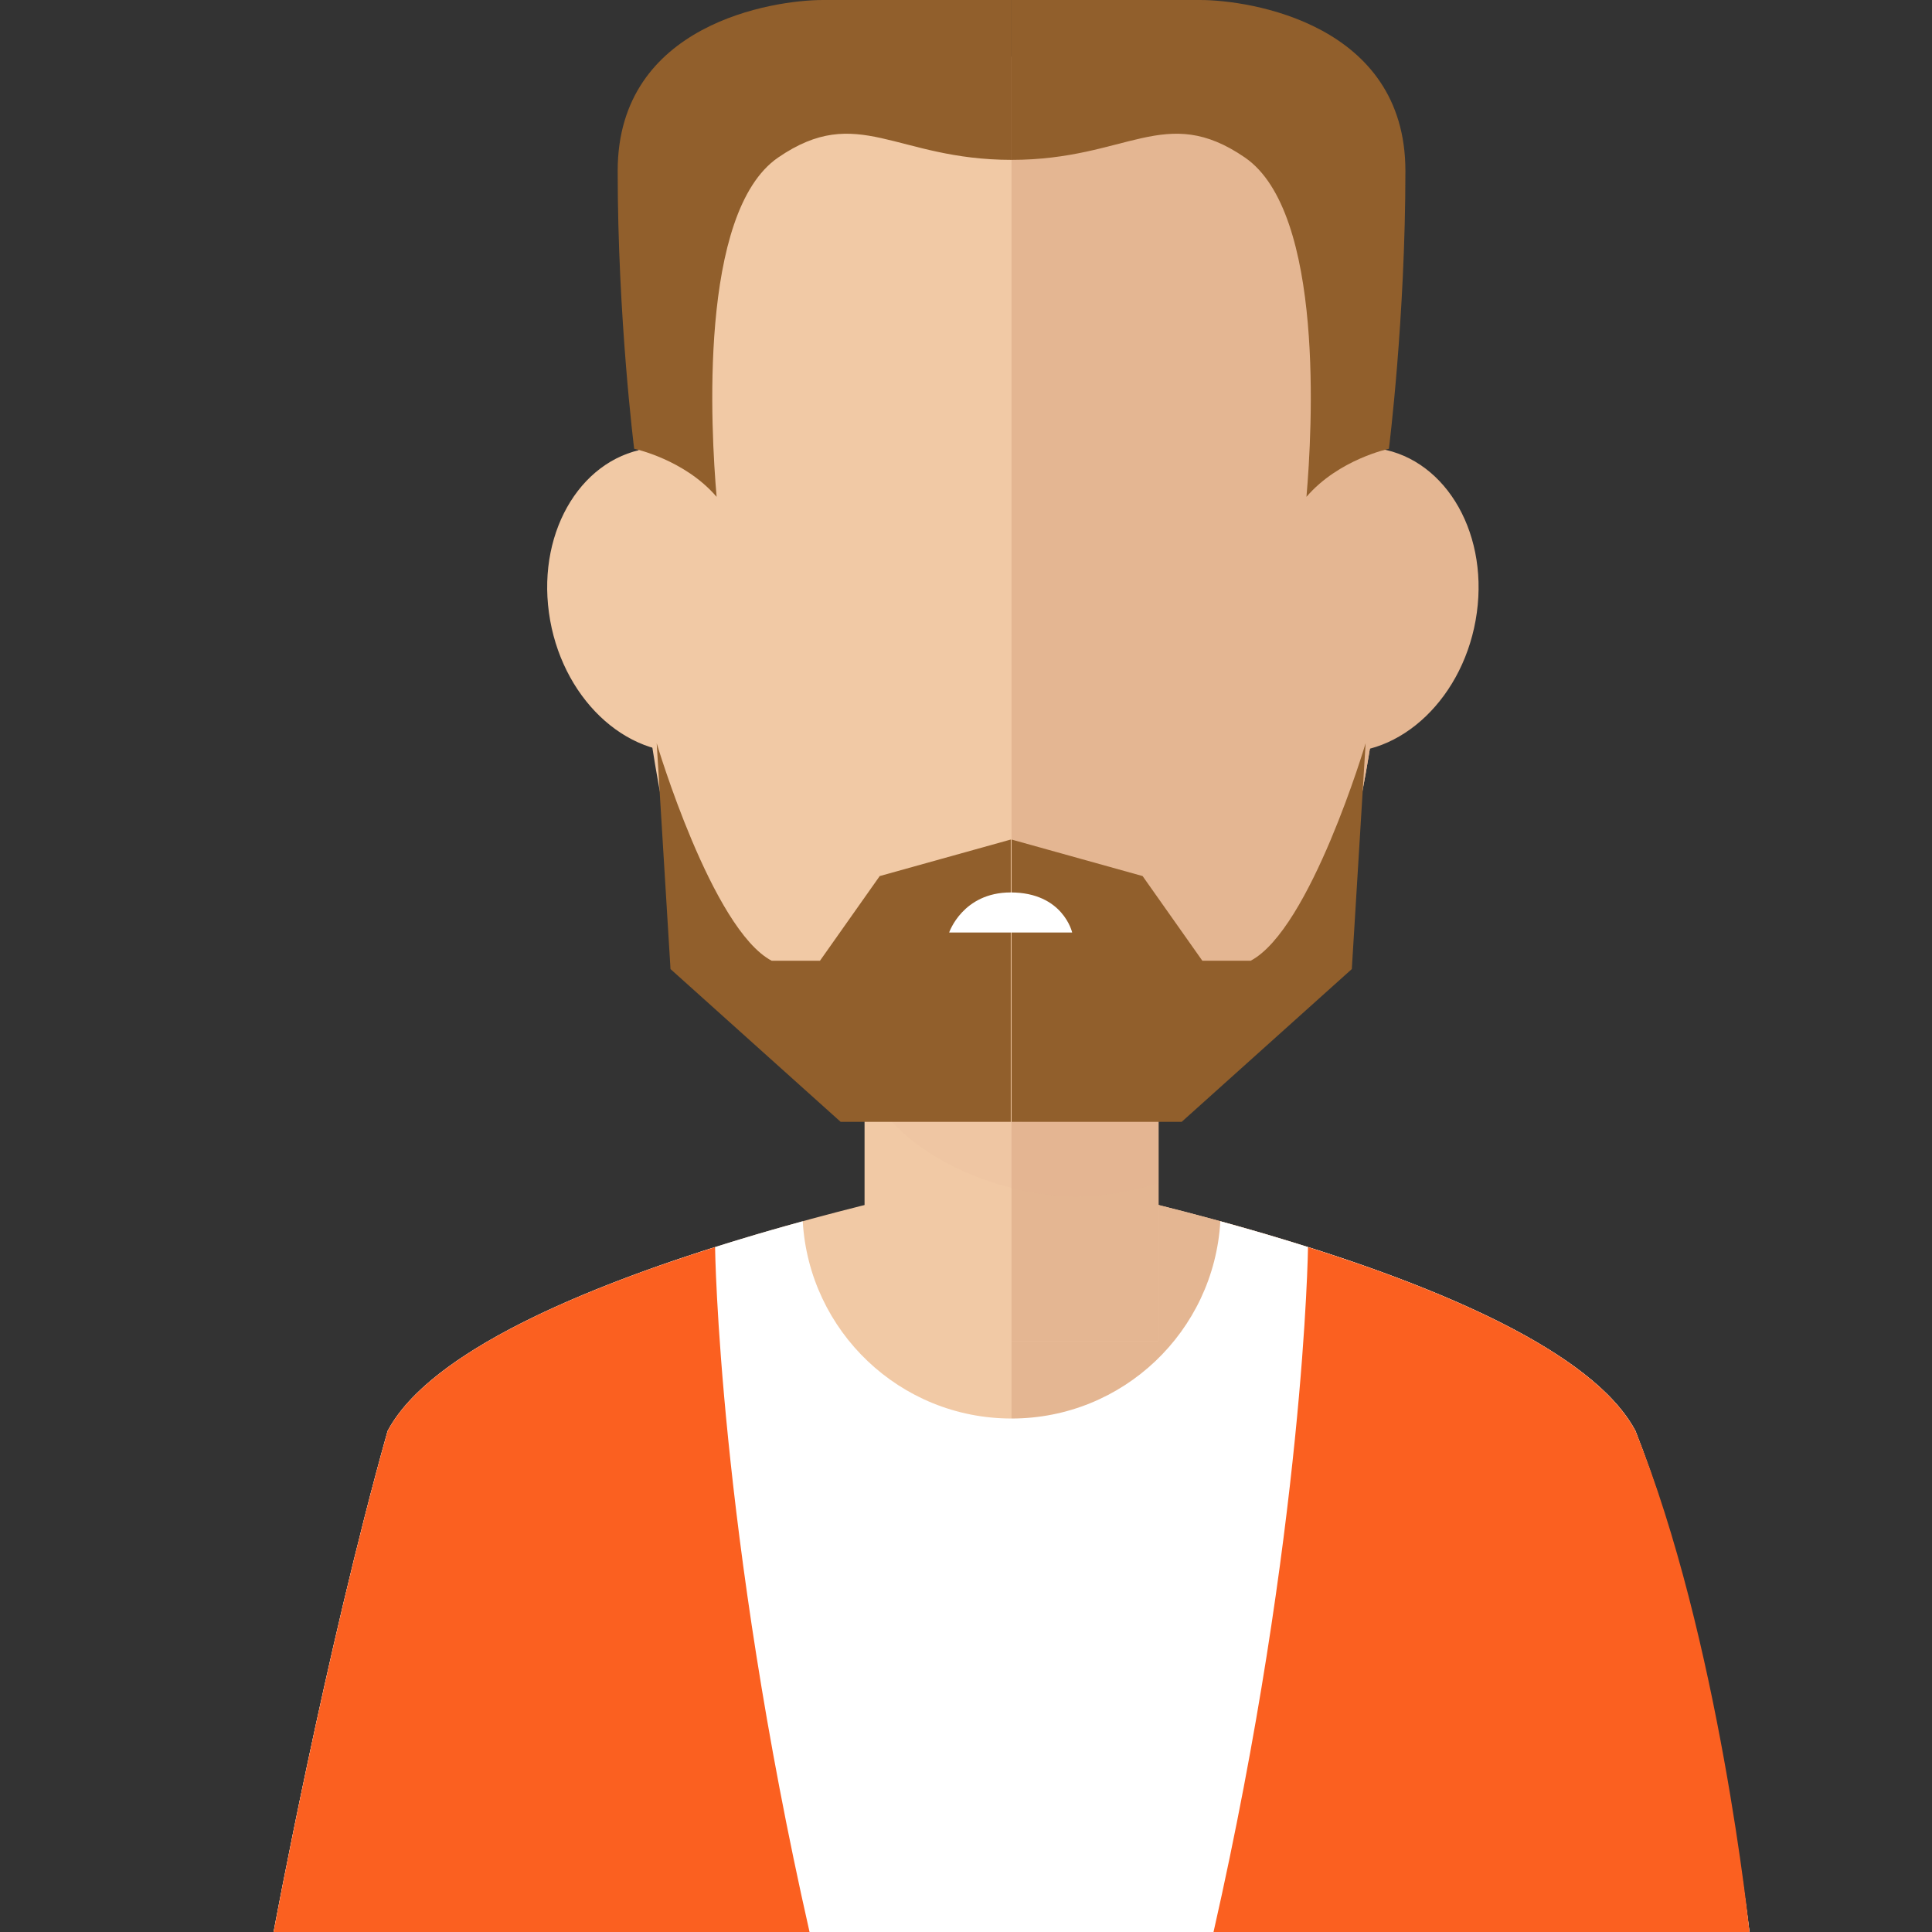 <svg xmlns="http://www.w3.org/2000/svg" xmlns:xlink="http://www.w3.org/1999/xlink" id="Capa_1" x="0px" y="0px" width="600px" height="600px" viewBox="0 0 600 600" xml:space="preserve"><rect x="0" y="0" width="600" height="600" fill="#333333" stroke="none"/> <g> <g> <g> <g> <g> <path fill="#F1C9A5" d="M507.914,444.425c-26.081-49.373-193.77-80.356-193.77-80.356s-167.688,30.983-193.77,80.356 C101.097,512.941,84.971,600,84.971,600h229.174h229.173C543.317,600,532.425,506.653,507.914,444.425z"></path> <path fill="#E4B692" d="M314.145,364.068c0,0,167.688,30.983,193.77,80.356C532.431,506.653,543.317,600,543.317,600H314.145 V364.068z"></path> <rect x="268.495" y="263.689" fill="#F1C9A5" width="91.3" height="152.798"></rect> <rect x="314.145" y="263.689" fill="#E4B692" width="45.65" height="152.798"></rect> <path opacity="0.1" fill="#DDAC8C" d="M268.495,334.493c8.21,23.571,41.346,37.081,65.683,37.081 c8.803,0,17.367-1.475,25.617-4.175v-103.71h-91.3V334.493z"></path> <path fill="#FFFFFF" d="M507.914,444.425c-15.236-28.832-78.713-51.375-128.925-65.153 c-1.962,34.152-30.194,61.262-64.845,61.262c-34.645,0-62.877-27.109-64.845-61.262 c-50.212,13.778-113.693,36.321-128.93,65.153C101.091,512.941,84.965,600,84.965,600h229.174h229.174 C543.317,600,532.425,506.653,507.914,444.425z"></path> <path fill="#F1C9A5" d="M431.527,167.275c0-95.437-52.555-149.707-117.383-149.707s-117.382,54.27-117.382,149.707 c0,39.982,12.23,128.51,33.113,146.554c14.337,12.738,61.139,34.561,84.028,34.561h0.006c0.078,0,0.156-0.012,0.24-0.012 c0.078,0,0.156,0.012,0.229,0.012h0.012c22.896,0,69.697-21.816,84.028-34.561 C420.129,290.901,431.527,203.975,431.527,167.275z"></path> <path fill="#E4B692" d="M314.15,348.378c0.078,0,0.156,0.012,0.229,0.012h0.012c22.896,0,69.697-21.816,84.028-34.561 c21.71-22.935,33.108-109.853,33.108-146.554c0-95.437-52.555-149.707-117.383-149.707L314.15,348.378L314.15,348.378z"></path> <path fill="#E4B692" d="M413.656,233.456c-21.278-2.225-35.645-25.153-32.039-51.178c3.56-26.048,23.711-45.388,45.002-43.175 c21.269,2.214,35.61,25.131,32.022,51.179C455.07,216.334,434.936,235.658,413.656,233.456z"></path> <path fill="#F1C9A5" d="M170.481,190.287c-3.595-26.048,10.754-48.965,32.011-51.179c21.296-2.219,41.452,17.121,45.024,43.174 c3.594,26.026-10.788,48.954-32.051,51.179C194.181,235.658,174.047,216.334,170.481,190.287z"></path> <path fill="#FB6020" d="M120.375,444.425C101.097,512.941,84.971,600,84.971,600h166.442 c-28.25-124.677-29.34-212.533-29.34-212.702C178.361,401.138,132.946,420.635,120.375,444.425z"></path> <path fill="#FB6020" d="M507.914,444.425C534.019,508.89,543.317,600,543.317,600H376.871 c28.251-124.677,29.34-212.533,29.34-212.702C449.928,401.138,495.344,420.635,507.914,444.425z"></path> </g> <path fill="#915F2C" d="M203.945,230.817c0,0,17.144,57.747,35.707,67.55c8.569,0,14.997,0,14.997,0l18.558-26.298 l40.698-11.341v87.667h-52.839l-52.833-47.444L203.945,230.817z"></path> <path fill="#915F2C" d="M424.104,230.817c0,0-17.144,57.747-35.706,67.55c-8.569,0-14.997,0-14.997,0l-18.558-26.298 l-40.698-11.341v87.667h52.84l52.832-47.444L424.104,230.817z"></path> <path fill="#FFFFFF" d="M332.971,289.597c0,0-2.795-12.441-19.1-12.441c-14.908,0-19.1,12.441-19.1,12.441H332.971z"></path> <path fill="#915F2C" d="M196.947,139.376c0,0,15.556,3.237,25.606,14.919c-1.772-20.441-5.702-88.344,19.116-105.381 c24.818-17.032,36.428,0.732,72.475,0.732c0-26.769,0-49.646,0-49.646s-43.325,0-58.59,0c-15.271,0-63.727,7.3-63.727,53.051 C191.822,98.807,196.947,139.376,196.947,139.376z"></path> <path fill="#915F2C" d="M431.336,139.376c0,0-15.555,3.237-25.605,14.919c1.771-20.441,5.701-88.344-19.116-105.381 c-24.813-17.032-36.427,0.732-72.476,0.732c0-26.769,0-49.646,0-49.646s43.325,0,58.59,0c15.272,0,63.729,7.3,63.729,53.051 C436.462,98.807,431.336,139.376,431.336,139.376z"></path> </g> </g> </g> </g> </svg>